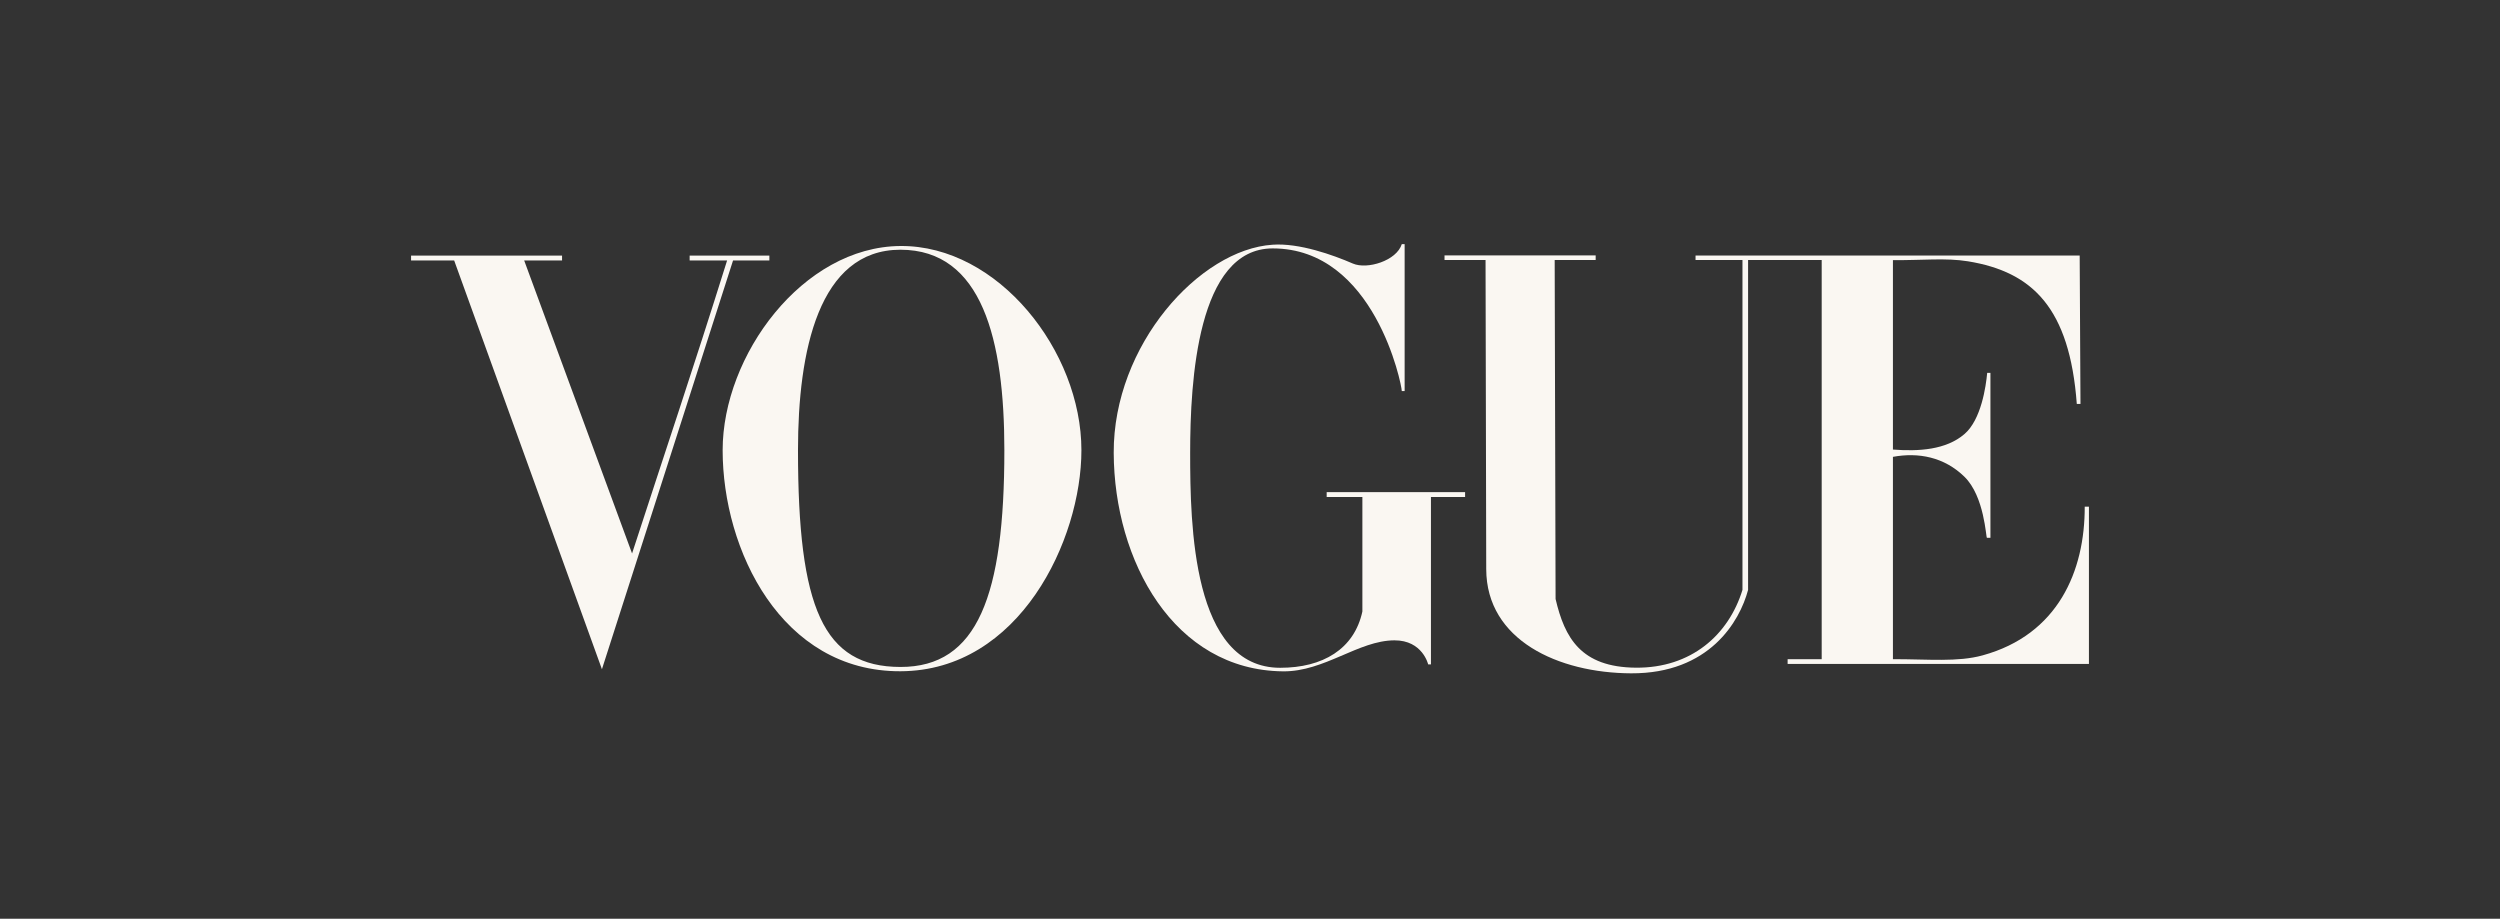 <svg version="1.0" preserveAspectRatio="xMidYMid meet" height="441" viewBox="0 0 900 330.75" zoomAndPan="magnify" width="1200" xmlns:xlink="http://www.w3.org/1999/xlink" xmlns="http://www.w3.org/2000/svg"><rect x="0" y="0" width="900" height="330.75" fill="#333333" stroke="none"/><defs><clipPath id="f05026e738"><path clip-rule="nonzero" d="M 543 150 L 554 150 L 554 163 L 543 163 Z M 543 150"></path></clipPath><clipPath id="88d883ed49"><path clip-rule="nonzero" d="M 561.707 131.695 L 557.789 199.781 L 532.352 198.32 L 536.27 130.234 Z M 561.707 131.695"></path></clipPath><clipPath id="2c2dc8136d"><path clip-rule="nonzero" d="M 561.707 131.695 L 557.789 199.781 L 532.352 198.32 L 536.27 130.234 Z M 561.707 131.695"></path></clipPath><clipPath id="639472d96e"><path clip-rule="nonzero" d="M 554.965 137.684 L 551.762 193.32 L 539.418 192.609 L 542.617 136.977 Z M 554.965 137.684"></path></clipPath><clipPath id="85490951ff"><path clip-rule="nonzero" d="M 543 162 L 553 162 L 553 169 L 543 169 Z M 543 162"></path></clipPath><clipPath id="be26a99f35"><path clip-rule="nonzero" d="M 561.707 131.695 L 557.789 199.781 L 532.352 198.32 L 536.27 130.234 Z M 561.707 131.695"></path></clipPath><clipPath id="01b2e62a8f"><path clip-rule="nonzero" d="M 561.707 131.695 L 557.789 199.781 L 532.352 198.32 L 536.27 130.234 Z M 561.707 131.695"></path></clipPath><clipPath id="a87cd119a2"><path clip-rule="nonzero" d="M 554.965 137.684 L 551.762 193.32 L 539.418 192.609 L 542.617 136.977 Z M 554.965 137.684"></path></clipPath><clipPath id="383887ca21"><path clip-rule="nonzero" d="M 540 169 L 551 169 L 551 180 L 540 180 Z M 540 169"></path></clipPath><clipPath id="8c67bac56d"><path clip-rule="nonzero" d="M 561.707 131.695 L 557.789 199.781 L 532.352 198.32 L 536.27 130.234 Z M 561.707 131.695"></path></clipPath><clipPath id="46eb51384e"><path clip-rule="nonzero" d="M 561.707 131.695 L 557.789 199.781 L 532.352 198.32 L 536.27 130.234 Z M 561.707 131.695"></path></clipPath><clipPath id="b71eb60e51"><path clip-rule="nonzero" d="M 554.965 137.684 L 551.762 193.32 L 539.418 192.609 L 542.617 136.977 Z M 554.965 137.684"></path></clipPath><clipPath id="35f5e683b3"><path clip-rule="nonzero" d="M 542 179 L 553 179 L 553 183 L 542 183 Z M 542 179"></path></clipPath><clipPath id="5f9abc0f64"><path clip-rule="nonzero" d="M 561.707 131.695 L 557.789 199.781 L 532.352 198.32 L 536.27 130.234 Z M 561.707 131.695"></path></clipPath><clipPath id="5e827c82c5"><path clip-rule="nonzero" d="M 561.707 131.695 L 557.789 199.781 L 532.352 198.32 L 536.27 130.234 Z M 561.707 131.695"></path></clipPath><clipPath id="c0d98e6594"><path clip-rule="nonzero" d="M 554.965 137.684 L 551.762 193.32 L 539.418 192.609 L 542.617 136.977 Z M 554.965 137.684"></path></clipPath><clipPath id="874f3900f2"><path clip-rule="nonzero" d="M 541 182 L 550 182 L 550 193 L 541 193 Z M 541 182"></path></clipPath><clipPath id="dc893d0abd"><path clip-rule="nonzero" d="M 561.707 131.695 L 557.789 199.781 L 532.352 198.32 L 536.27 130.234 Z M 561.707 131.695"></path></clipPath><clipPath id="7584e40508"><path clip-rule="nonzero" d="M 561.707 131.695 L 557.789 199.781 L 532.352 198.32 L 536.27 130.234 Z M 561.707 131.695"></path></clipPath><clipPath id="aa70fde19d"><path clip-rule="nonzero" d="M 554.965 137.684 L 551.762 193.32 L 539.418 192.609 L 542.617 136.977 Z M 554.965 137.684"></path></clipPath><clipPath id="55c99baf84"><path clip-rule="nonzero" d="M 544 137 L 555 137 L 555 140 L 544 140 Z M 544 137"></path></clipPath><clipPath id="eaa235c0e0"><path clip-rule="nonzero" d="M 561.707 131.695 L 557.789 199.781 L 532.352 198.32 L 536.27 130.234 Z M 561.707 131.695"></path></clipPath><clipPath id="4cd28aab7b"><path clip-rule="nonzero" d="M 561.707 131.695 L 557.789 199.781 L 532.352 198.32 L 536.27 130.234 Z M 561.707 131.695"></path></clipPath><clipPath id="71aa914897"><path clip-rule="nonzero" d="M 554.965 137.684 L 551.762 193.32 L 539.418 192.609 L 542.617 136.977 Z M 554.965 137.684"></path></clipPath><clipPath id="45477fb329"><path clip-rule="nonzero" d="M 544 140 L 553 140 L 553 150 L 544 150 Z M 544 140"></path></clipPath><clipPath id="d9a9d328a8"><path clip-rule="nonzero" d="M 561.707 131.695 L 557.789 199.781 L 532.352 198.32 L 536.27 130.234 Z M 561.707 131.695"></path></clipPath><clipPath id="ae12948cb6"><path clip-rule="nonzero" d="M 561.707 131.695 L 557.789 199.781 L 532.352 198.32 L 536.27 130.234 Z M 561.707 131.695"></path></clipPath><clipPath id="f363caef79"><path clip-rule="nonzero" d="M 554.965 137.684 L 551.762 193.32 L 539.418 192.609 L 542.617 136.977 Z M 554.965 137.684"></path></clipPath></defs><path fill-rule="nonzero" fill-opacity="1" d="M 324.156 88.562 C 288.949 88.812 260.152 127.941 260.152 162.07 C 260.152 197.984 281.262 241.797 324.156 241.652 C 367.047 241.512 389.309 194.344 389.309 162.07 C 389.309 126.418 359.359 88.309 324.156 88.562 Z M 324.156 89.902 C 353.621 89.902 361.57 122.441 361.57 162.07 C 361.57 214.355 351.98 240.152 324.156 240.105 C 296.328 240.055 287.277 218.941 287.277 162.07 C 287.277 126.445 294.688 89.902 324.156 89.902 Z M 324.156 89.902" fill="#faf7f2"></path><path fill-rule="nonzero" fill-opacity="1" d="M 400.938 163.035 C 400.777 124.199 431.859 89.801 458.168 88.098 C 467.672 87.422 479.887 91.773 487.02 94.875 C 492.195 97.125 502.77 93.867 504.645 87.891 L 505.668 87.891 L 505.668 140.789 L 504.645 140.789 C 504.645 138.531 494.848 89.426 458.168 89.426 C 431.074 89.426 428.457 137.066 428.457 163.035 C 428.457 189 429.246 240.402 460.863 240.402 C 476.18 240.402 487.516 233.703 490.457 220.145 L 490.457 178.926 L 477.602 178.926 L 477.602 177.168 L 527.434 177.168 L 527.434 178.926 L 515.141 178.926 L 515.141 239.191 L 514.141 239.191 C 514.141 239.191 512.145 230.496 502.004 230.523 C 489.043 230.562 476.82 241.82 461.922 241.684 C 422.523 241.32 401.094 201.867 400.938 163.035 Z M 400.938 163.035" fill="#faf7f2"></path><path fill-rule="nonzero" fill-opacity="1" d="M 163.5 93.77 L 147.984 93.77 L 147.984 92.027 L 202.34 92.027 L 202.34 93.77 L 188.703 93.77 L 227.543 199.246 C 239.688 161.855 249.094 134.215 261.758 93.77 L 248.27 93.77 L 248.27 92.027 L 276.969 92.027 L 276.969 93.77 L 263.898 93.77 L 216.695 240.926 Z M 163.5 93.77" fill="#faf7f2"></path><path fill-rule="nonzero" fill-opacity="1" d="M 535.043 204.898 L 534.797 93.602 L 520.027 93.602 L 520.027 91.934 L 574.441 91.934 L 574.441 93.602 L 559.684 93.602 L 560.008 215.633 C 563.277 229.605 569.09 240.211 588.934 240.367 C 608.781 240.523 622.277 228.625 627.289 212.363 L 627.289 93.602 L 610.395 93.602 L 610.395 91.984 L 748.684 91.984 L 748.973 145.41 L 747.645 145.41 C 745.078 110.914 731.77 97.879 708.492 94.074 C 700.477 92.766 692.074 93.734 681.453 93.652 L 681.453 161.84 C 690.707 162.555 700.559 161.969 707.199 156.266 C 713.234 151.082 714.945 139.098 715.391 134.23 L 716.555 134.23 L 716.555 193.598 L 715.293 193.598 C 714.926 193.598 714.441 178.699 707.199 171.633 C 699.91 164.516 690.625 162.77 681.453 164.465 L 681.453 237.301 C 694.41 237.301 704.738 238.398 713.707 235.941 C 740.973 228.465 750.574 205.461 750.5 182.391 L 752.016 182.391 L 752.016 239.027 L 643.543 239.027 L 643.543 237.301 L 655.809 237.301 L 655.809 93.602 L 629.309 93.602 L 629.309 212.363 C 626.309 223.727 615.328 242.527 587.199 242.398 C 561.043 242.277 535.102 230.488 535.043 204.898 Z M 535.043 204.898" fill="#faf7f2"></path><g clip-path="url(#f05026e738)"><g clip-path="url(#88d883ed49)"><g clip-path="url(#2c2dc8136d)"><g clip-path="url(#639472d96e)"><path fill-rule="nonzero" fill-opacity="1" d="M 552.23 157.82 C 552.336 157.199 552.383 156.562 552.371 155.934 C 552.355 155.305 552.301 154.645 552.102 154.051 C 552 153.762 551.883 153.449 551.656 153.242 C 551.434 153.039 551.062 152.898 550.801 153.121 C 550.328 153.516 550.188 154.23 550.074 154.82 C 549.828 156.125 549.816 157.469 549.594 158.777 C 549.488 159.414 549.332 160.047 549.086 160.637 C 548.84 161.219 548.449 161.836 547.895 162.129 C 546.746 162.727 545.312 162.379 544.551 161.289 C 543.805 160.223 543.605 158.832 543.609 157.531 C 543.613 156.223 543.734 154.871 544.023 153.598 C 544.297 152.41 544.785 151.324 545.504 150.363 C 545.973 150.723 546.441 151.086 546.914 151.445 C 546.082 152.387 545.645 153.719 545.379 154.945 C 545.238 155.586 545.164 156.242 545.129 156.895 C 545.09 157.531 545.102 158.195 545.242 158.816 C 545.375 159.406 545.605 160.113 546.168 160.387 C 546.426 160.512 546.75 160.57 547.012 160.434 C 547.301 160.285 547.488 160.016 547.621 159.715 C 547.887 159.113 547.984 158.453 548.074 157.805 C 548.164 157.156 548.207 156.5 548.273 155.848 C 548.395 154.594 548.559 153.195 549.227 152.113 C 549.559 151.578 550.09 151.109 550.719 151.059 C 551.34 151.008 551.996 151.129 552.484 151.559 C 553.438 152.402 553.781 153.82 553.848 155.09 C 553.914 156.414 553.805 157.738 553.527 159.035 C 553.27 160.246 552.762 161.453 552.027 162.434 C 551.613 162.078 551.199 161.727 550.785 161.375 C 551.586 160.391 552.016 159.082 552.23 157.82 Z M 552.23 157.82" fill="#faf7f2"></path></g></g></g></g><g clip-path="url(#85490951ff)"><g clip-path="url(#be26a99f35)"><g clip-path="url(#01b2e62a8f)"><g clip-path="url(#a87cd119a2)"><path fill-rule="nonzero" fill-opacity="1" d="M 543.105 166.672 C 543.105 166.594 543.125 166.109 543.09 166.102 C 543.145 165.461 543.258 164.812 543.66 164.309 C 544.043 163.828 544.688 163.695 545.254 163.695 C 545.848 163.695 546.449 163.758 547.043 163.789 L 549.402 163.926 C 549.461 163.93 549.488 163.953 549.492 163.887 L 549.527 163.277 L 549.562 162.652 C 549.566 162.551 549.668 162.602 549.75 162.605 L 550.98 162.676 C 551.09 162.684 551.043 162.75 551.039 162.859 L 550.996 163.574 L 550.98 163.879 L 550.973 164.016 L 551.273 164.035 L 552.605 164.109 C 552.648 164.113 552.91 164.137 552.91 164.129 C 552.906 164.121 552.891 164.426 552.891 164.477 C 552.863 164.934 552.809 165.91 552.805 165.98 L 552.258 165.949 L 550.98 165.879 L 550.863 165.871 L 550.836 166.363 L 550.754 167.82 L 550.723 168.324 C 550.719 168.422 550.73 168.418 550.637 168.41 L 549.398 168.34 C 549.34 168.336 549.234 168.367 549.238 168.293 L 549.262 167.859 L 549.344 166.41 L 549.383 165.785 C 548.078 165.715 546.773 165.648 545.473 165.578 C 545.25 165.566 545.016 165.586 544.852 165.77 C 544.695 165.949 544.664 166.23 544.645 166.465 C 544.598 167.027 544.703 167.578 544.836 168.117 C 544.328 168.234 543.82 168.355 543.312 168.473 C 543.23 168.082 543.188 167.672 543.148 167.27 C 543.133 167.07 543.117 166.871 543.105 166.672 Z M 543.105 166.672" fill="#faf7f2"></path></g></g></g></g><g clip-path="url(#383887ca21)"><g clip-path="url(#8c67bac56d)"><g clip-path="url(#46eb51384e)"><g clip-path="url(#b71eb60e51)"><path fill-rule="nonzero" fill-opacity="1" d="M 542.719 174.668 L 541.043 173.547 C 540.906 173.457 540.77 173.367 540.637 173.273 C 540.527 173.203 540.578 173.117 540.586 172.984 L 540.691 171.148 C 541.289 171.57 541.887 171.996 542.488 172.422 C 542.633 172.523 542.777 172.629 542.922 172.73 C 542.938 172.742 543.059 172.848 543.078 172.84 C 543.18 172.789 543.281 172.738 543.383 172.688 C 544.867 171.938 546.352 171.188 547.836 170.441 C 548.785 169.961 549.734 169.484 550.684 169.004 L 550.559 171.195 C 550.555 171.277 550.352 171.328 550.289 171.359 C 550 171.496 549.711 171.633 549.422 171.773 C 547.93 172.488 546.438 173.203 544.941 173.918 C 544.891 173.941 544.836 173.969 544.785 173.992 C 545.984 174.777 547.18 175.562 548.379 176.348 C 548.949 176.723 549.52 177.098 550.09 177.469 C 550.121 177.492 550.156 177.516 550.191 177.539 C 550.211 177.551 550.18 177.789 550.176 177.812 L 550.098 179.223 L 550.074 179.59 C 549.199 179.004 548.324 178.418 547.449 177.832 C 545.871 176.777 544.297 175.723 542.719 174.668 Z M 542.719 174.668" fill="#faf7f2"></path></g></g></g></g><g clip-path="url(#35f5e683b3)"><g clip-path="url(#5f9abc0f64)"><g clip-path="url(#5e827c82c5)"><g clip-path="url(#c0d98e6594)"><path fill-rule="nonzero" fill-opacity="1" d="M 542.473 181.562 L 542.551 180.246 L 542.578 179.773 C 542.578 179.738 542.59 179.75 542.617 179.75 L 543.977 179.828 L 549.43 180.145 L 552.266 180.305 C 552.258 180.492 552.164 182.195 552.148 182.195 L 550.984 182.125 L 545.605 181.816 L 543.289 181.684 L 542.641 181.648 C 542.535 181.641 542.469 181.68 542.473 181.562 Z M 542.473 181.562" fill="#faf7f2"></path></g></g></g></g><g clip-path="url(#874f3900f2)"><g clip-path="url(#dc893d0abd)"><g clip-path="url(#7584e40508)"><g clip-path="url(#aa70fde19d)"><path fill-rule="nonzero" fill-opacity="1" d="M 549.809 187.875 C 549.84 187.207 549.781 186.535 549.645 185.895 C 549.379 184.645 548.605 183.457 547.469 182.945 C 546.355 182.445 544.965 182.48 543.918 183.164 C 542.844 183.867 542.234 185.121 542.008 186.406 C 541.785 187.691 541.785 189.074 542.051 190.348 C 542.184 190.98 542.414 191.598 542.738 192.152 C 542.762 192.188 542.93 192.488 542.953 192.473 C 543.078 192.383 543.207 192.293 543.332 192.203 C 543.625 191.992 543.922 191.781 544.215 191.57 C 544.16 191.488 544.105 191.406 544.051 191.316 C 543.41 190.23 543.375 188.84 543.449 187.594 L 543.453 187.52 C 543.52 186.348 544.055 184.809 545.324 184.645 L 545.324 184.648 L 545.086 188.785 L 544.848 192.895 C 545.562 192.914 546.273 192.855 546.953 192.598 C 548.168 192.141 549.02 191.094 549.449 189.828 C 549.66 189.203 549.777 188.539 549.809 187.875 Z M 548.258 187.723 C 548.254 187.801 548.246 187.879 548.242 187.953 C 548.137 189.16 547.672 190.582 546.402 190.84 L 546.492 189.332 L 546.754 184.746 C 546.789 184.754 546.824 184.762 546.859 184.777 C 547.957 185.238 548.305 186.559 548.258 187.723 Z M 548.258 187.723" fill="#faf7f2"></path></g></g></g></g><g clip-path="url(#55c99baf84)"><g clip-path="url(#eaa235c0e0)"><g clip-path="url(#4cd28aab7b)"><g clip-path="url(#71aa914897)"><path fill-rule="nonzero" fill-opacity="1" d="M 545.047 137.141 L 546.156 137.207 L 551.5 137.516 L 554.719 137.699 L 554.602 139.73 L 553.562 139.672 L 548.254 139.367 C 548.047 139.355 544.926 139.188 544.93 139.168 C 544.938 138.973 545.043 137.141 545.047 137.141 Z M 545.047 137.141" fill="#faf7f2"></path></g></g></g></g><g clip-path="url(#45477fb329)"><g clip-path="url(#d9a9d328a8)"><g clip-path="url(#ae12948cb6)"><g clip-path="url(#f363caef79)"><path fill-rule="nonzero" fill-opacity="1" d="M 544.457 147.531 L 546.578 147.652 L 548.273 147.75 C 548.832 147.781 549.551 147.824 550.02 147.434 C 550.508 147.027 550.621 146.312 550.656 145.695 C 550.691 145.066 550.672 144.398 550.477 143.793 C 550.379 143.492 550.281 143.191 550.137 142.906 C 550.062 142.758 549.98 142.617 549.891 142.477 C 549.848 142.402 549.828 142.355 549.746 142.348 L 545.133 142.086 C 545.074 142.082 544.758 142.102 544.762 142.031 L 544.836 140.785 L 544.867 140.234 C 544.871 140.18 544.855 140.168 544.902 140.172 L 545.445 140.203 L 550.648 140.504 L 552.273 140.598 C 552.316 140.598 552.316 140.59 552.316 140.641 L 552.285 141.156 L 552.211 142.441 C 552.207 142.535 552.098 142.484 552.023 142.48 L 551.555 142.453 C 552.18 143.582 552.34 144.887 552.203 146.176 C 552.078 147.395 551.664 148.883 550.48 149.406 C 549.934 149.648 549.363 149.727 548.773 149.695 C 548.098 149.656 547.426 149.621 546.75 149.586 C 545.945 149.543 545.141 149.5 544.336 149.457 C 544.348 149.262 544.438 147.527 544.457 147.531 Z M 544.457 147.531" fill="#faf7f2"></path></g></g></g></g></svg>